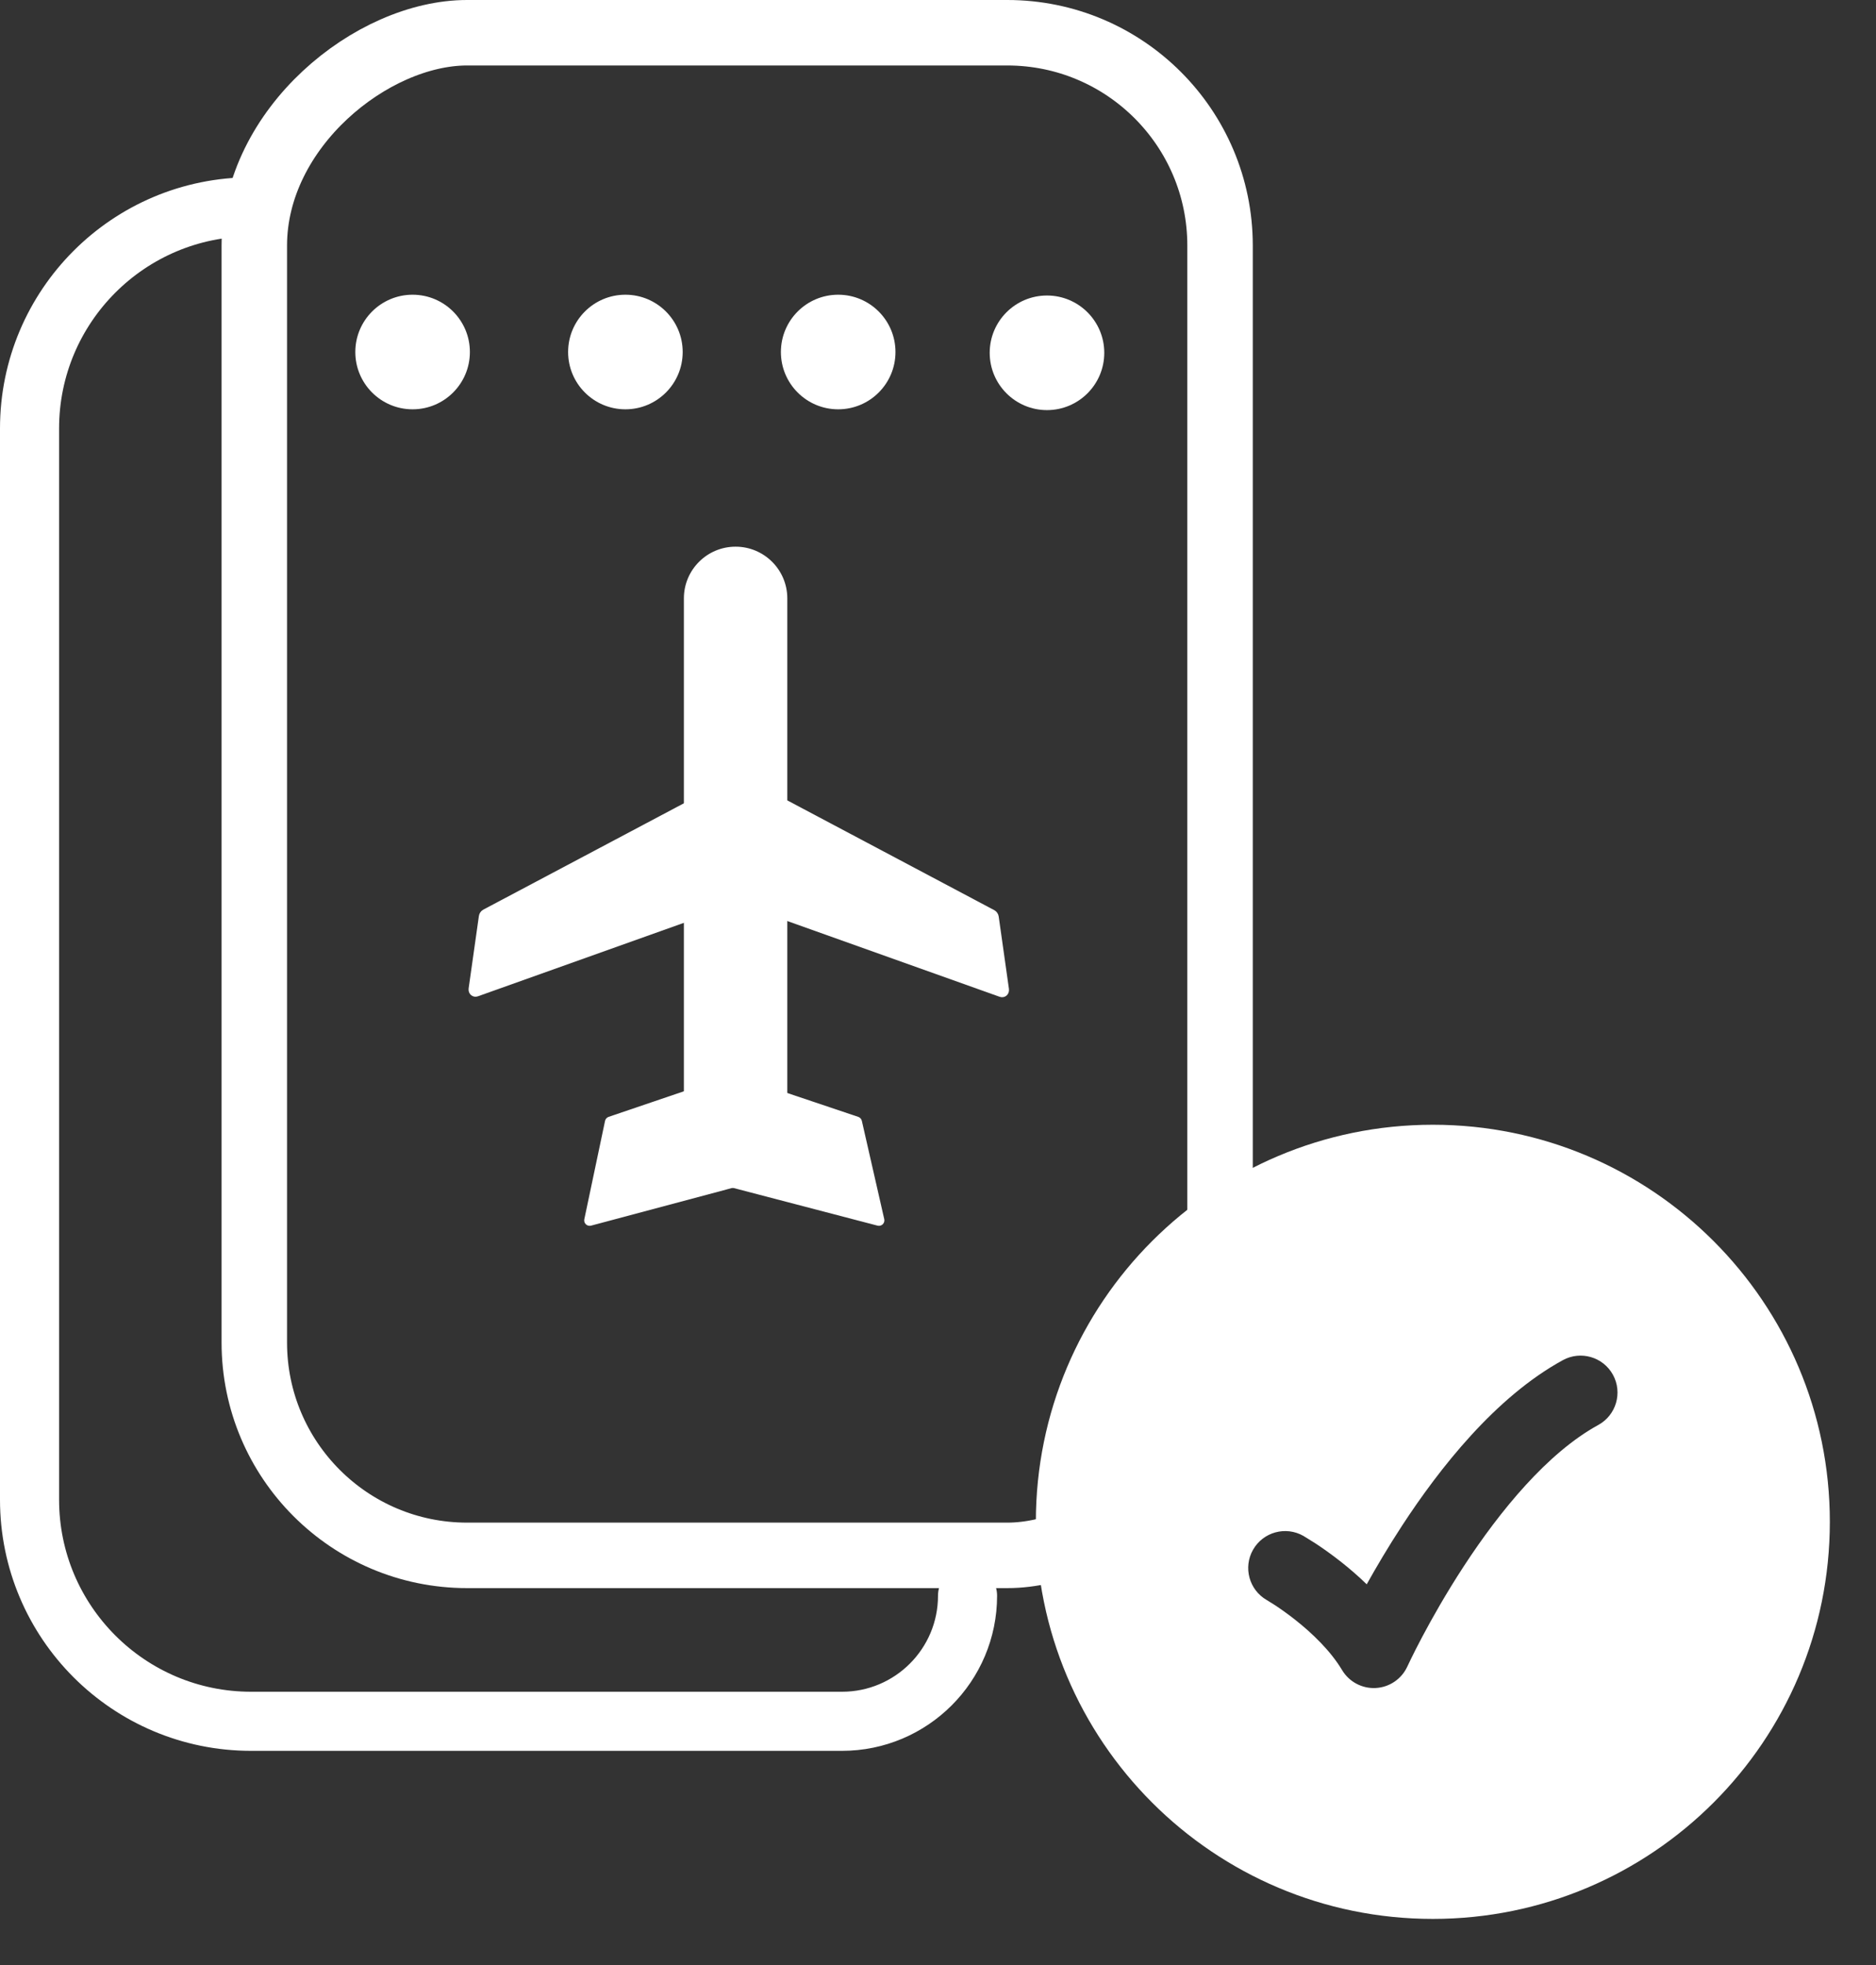 <?xml version="1.0" encoding="UTF-8"?> <svg xmlns="http://www.w3.org/2000/svg" width="127" height="133" viewBox="0 0 127 133" fill="none"><rect x="0" y="0" width="127" height="133" fill="#333333" stroke="none"/><rect x="17.216" y="105.27" width="103.054" height="65.378" rx="14.405" transform="rotate(-90 17.216 105.27)" stroke="white" stroke-width="4.432"></rect><circle cx="27.932" cy="23.825" r="3.878" transform="rotate(-90 27.932 23.825)" fill="white"></circle><circle cx="42.338" cy="23.825" r="3.878" transform="rotate(-90 42.338 23.825)" fill="white"></circle><circle cx="56.743" cy="23.825" r="3.878" transform="rotate(-90 56.743 23.825)" fill="white"></circle><circle cx="70.878" cy="23.879" r="3.878" transform="rotate(-90 70.878 23.879)" fill="white"></circle><path d="M52.108 54.17C52.15 53.971 52.352 53.879 52.535 53.976L67.223 61.764C67.331 61.821 67.408 61.933 67.426 62.057L68.119 66.953C68.153 67.194 67.954 67.369 67.735 67.29L50.959 61.307C50.786 61.245 50.676 61.05 50.714 60.87L52.108 54.17Z" fill="white" stroke="white" stroke-width="0.37"></path><path d="M47.92 54.136C47.878 53.937 47.676 53.846 47.493 53.943L32.805 61.73C32.697 61.788 32.619 61.9 32.602 62.024L31.909 66.919C31.874 67.16 32.074 67.335 32.293 67.257L49.069 61.274C49.242 61.212 49.352 61.016 49.314 60.836L47.92 54.136Z" fill="white" stroke="white" stroke-width="0.37"></path><path d="M41.141 75.902C41.154 75.838 41.2 75.787 41.262 75.766L49.547 72.951C49.585 72.939 49.627 72.938 49.665 72.951L58.043 75.767C58.104 75.788 58.15 75.839 58.164 75.901L59.681 82.556C59.712 82.691 59.588 82.811 59.454 82.775L49.747 80.238C49.654 80.213 49.557 80.214 49.464 80.239L39.966 82.775C39.833 82.81 39.709 82.693 39.738 82.558L41.141 75.902Z" fill="white" stroke="white" stroke-width="0.37"></path><path d="M46.482 40.5C46.482 38.669 47.966 37.185 49.797 37.185C51.628 37.185 53.113 38.669 53.113 40.5V76.815H46.482V40.5Z" fill="white" stroke="white" stroke-width="0.37"></path><path d="M17.5 14H17C8.716 14 2 20.716 2 29V101.5C2 109.784 8.716 116.5 17 116.5H57C61.694 116.5 65.5 112.695 65.5 108V108" stroke="white" stroke-width="4" stroke-linecap="round"></path><path fill-rule="evenodd" clip-rule="evenodd" d="M97 129.875C82.157 129.875 70.125 117.843 70.125 103C70.125 88.157 82.157 76.125 97 76.125C111.843 76.125 123.875 88.157 123.875 103C123.875 117.843 111.843 129.875 97 129.875ZM108.2 96.444C109.411 95.781 109.856 94.262 109.194 93.051C108.531 91.84 107.012 91.395 105.801 92.057C101.229 94.557 97.449 99.382 94.907 103.274C93.968 104.712 93.166 106.074 92.523 107.228C91.925 106.647 91.331 106.142 90.801 105.723C90.107 105.174 89.482 104.741 89.027 104.443L88.239 103.954C87.04 103.27 85.513 103.688 84.829 104.887C84.145 106.086 84.562 107.612 85.761 108.297L86.287 108.625C86.644 108.859 87.144 109.206 87.7 109.645C88.844 110.55 90.078 111.735 90.855 113.034C91.332 113.831 92.211 114.298 93.138 114.247C94.065 114.196 94.888 113.634 95.274 112.79L95.52 112.276C95.689 111.93 95.942 111.424 96.272 110.801C96.934 109.552 97.895 107.843 99.094 106.008C101.552 102.244 104.772 98.319 108.2 96.444Z" fill="white"></path></svg> 
